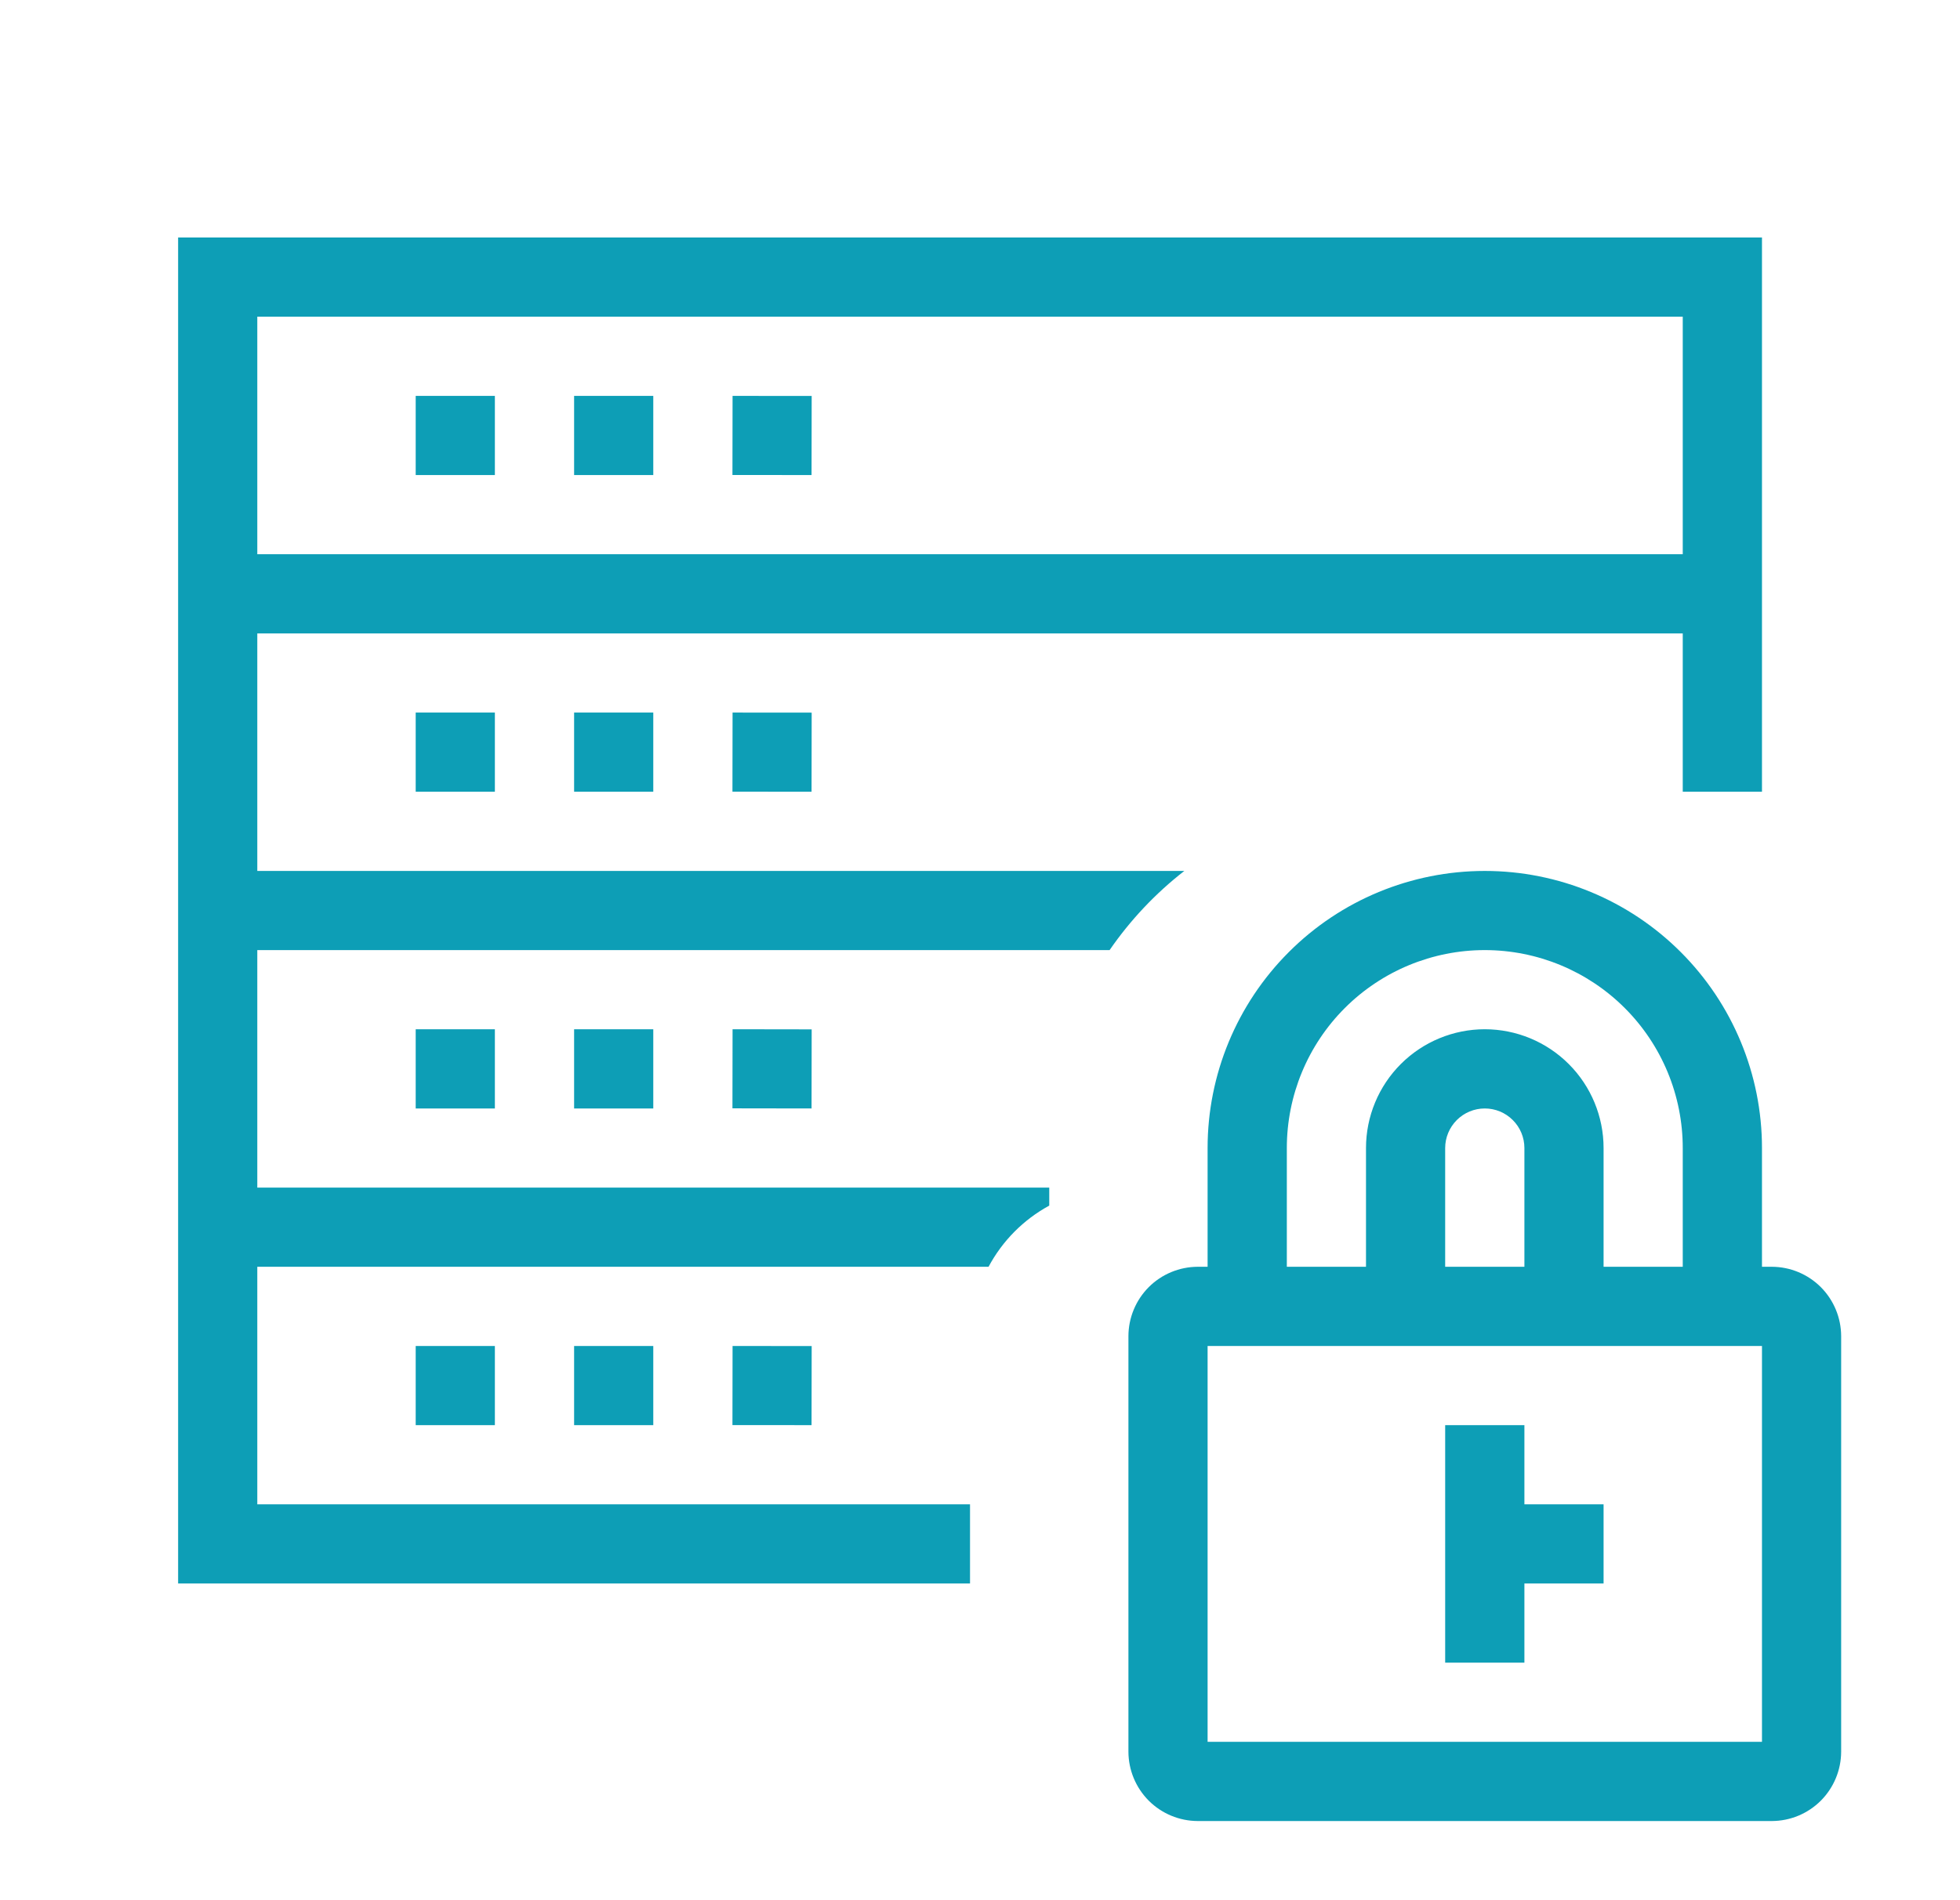 <svg width="33" height="32" viewBox="0 0 33 32" fill="none" xmlns="http://www.w3.org/2000/svg">
<g clip-path="url(#clip0_953_2304)">
<path d="M6.999 6.667H8.332V8H6.999V6.667ZM9.666 8H10.999V6.667H9.666V8ZM12.332 7.999L13.664 8L13.666 6.668L12.334 6.667L12.332 7.999ZM6.999 13.333H8.332V12H6.999V13.333ZM9.666 13.333H10.999V12H9.666V13.333ZM12.332 13.332L13.664 13.333L13.666 12.001L12.334 12L12.332 13.332ZM8.332 17.333H6.999V18.667H8.332V17.333ZM10.999 17.333H9.666V18.667H10.999V17.333ZM13.666 17.335L12.334 17.333L12.332 18.665L13.664 18.667L13.666 17.335ZM8.332 22.667H6.999V24H8.332V22.667ZM10.999 22.667H9.666V24H10.999V22.667ZM13.666 22.668L12.334 22.667L12.332 23.999L13.664 24L13.666 22.668ZM16.332 25.333V26.667H2.999V4H29.666V13.333H28.332V10.667H4.332V14.667H19.94C19.455 15.044 19.031 15.494 18.682 16H4.332V20H17.666V20.303C17.232 20.539 16.877 20.897 16.644 21.333H4.332V25.333H16.332ZM4.332 9.333H28.332V5.333H4.332V9.333ZM30.999 22.5V29.5C30.998 29.809 30.875 30.105 30.657 30.324C30.438 30.543 30.142 30.666 29.832 30.667H20.166C19.857 30.666 19.56 30.543 19.341 30.324C19.123 30.105 19 29.809 18.999 29.5V22.5C19 22.191 19.123 21.895 19.341 21.676C19.56 21.457 19.857 21.334 20.166 21.333H20.332V19.333C20.332 18.096 20.824 16.909 21.699 16.034C22.574 15.158 23.761 14.667 24.999 14.667C26.237 14.667 27.424 15.158 28.299 16.034C29.174 16.909 29.666 18.096 29.666 19.333V21.333H29.832C30.142 21.334 30.438 21.457 30.657 21.676C30.875 21.895 30.998 22.191 30.999 22.5ZM21.666 21.333H22.999V19.333C22.999 18.803 23.21 18.294 23.585 17.919C23.96 17.544 24.469 17.333 24.999 17.333C25.529 17.333 26.038 17.544 26.413 17.919C26.788 18.294 26.999 18.803 26.999 19.333V21.333H28.332V19.333C28.332 18.449 27.981 17.601 27.356 16.976C26.731 16.351 25.883 16 24.999 16C24.115 16 23.267 16.351 22.642 16.976C22.017 17.601 21.666 18.449 21.666 19.333V21.333ZM25.666 19.333C25.666 19.157 25.596 18.987 25.47 18.862C25.345 18.737 25.176 18.667 24.999 18.667C24.822 18.667 24.653 18.737 24.528 18.862C24.403 18.987 24.332 19.157 24.332 19.333V21.333H25.666V19.333ZM29.666 22.667H20.332V29.333H29.666V22.667ZM25.666 25.333V24H24.332V28H25.666V26.667H26.999V25.333H25.666Z" fill="#0D9EB6"/>
</g>
<defs>
<clipPath id="clip0_953_2304">
<rect width="32" height="32" fill="white" transform="translate(0.333)"/>
</clipPath>
</defs>
</svg>
